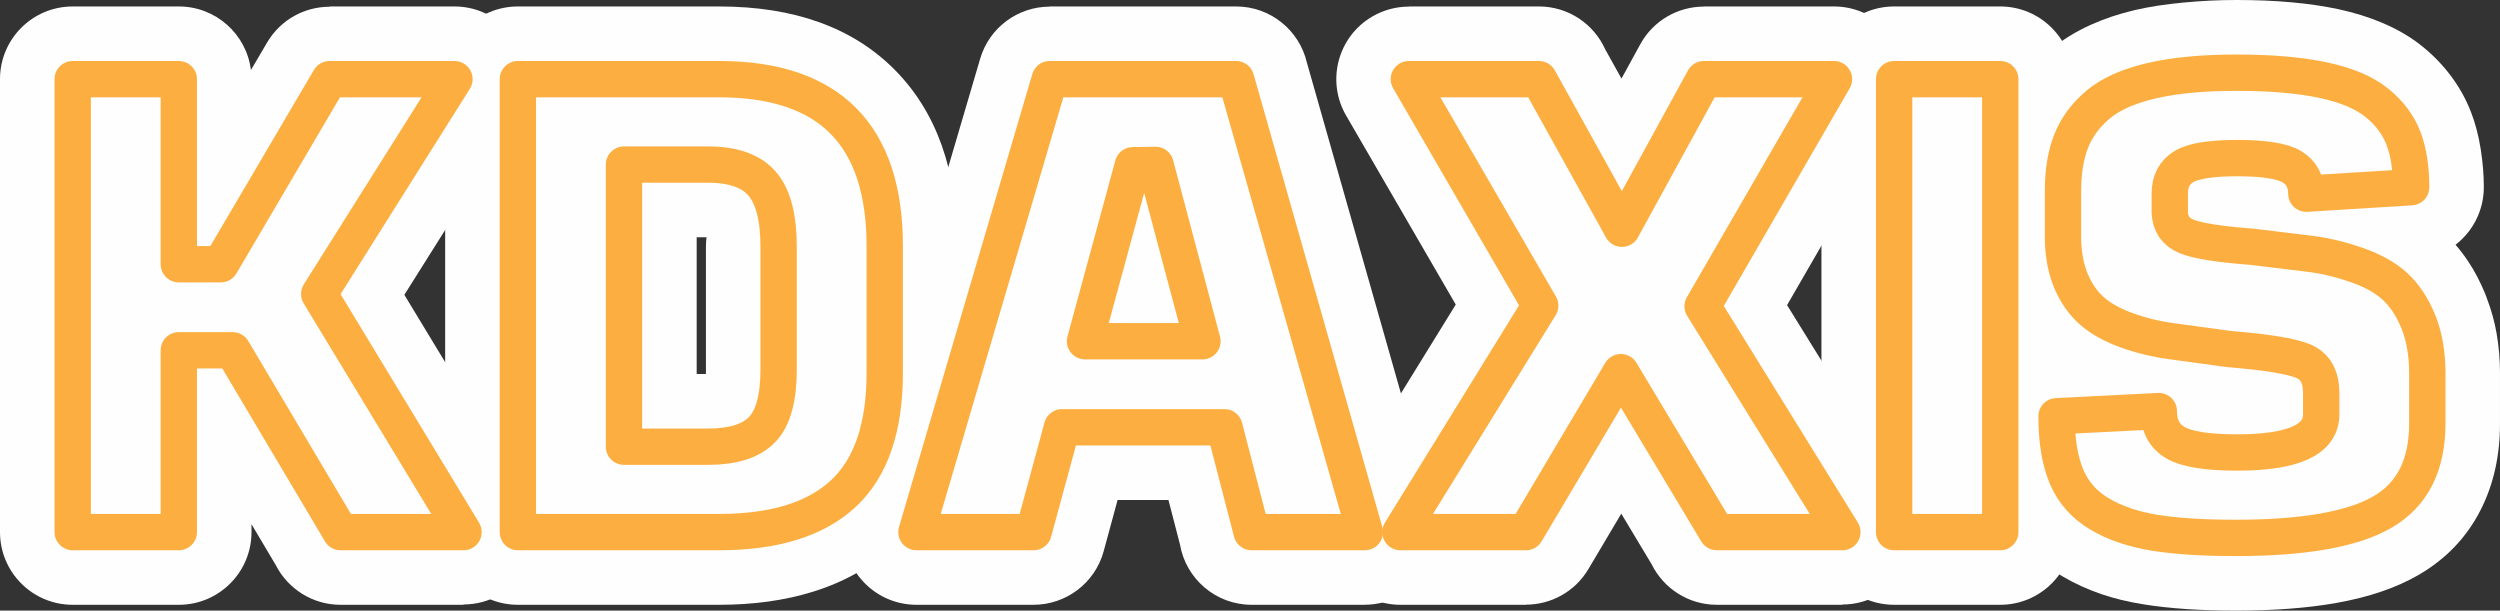 <?xml version="1.0" encoding="UTF-8"?>
<!DOCTYPE svg PUBLIC "-//W3C//DTD SVG 1.1//EN" "http://www.w3.org/Graphics/SVG/1.1/DTD/svg11.dtd">
<svg xmlns="http://www.w3.org/2000/svg" xml:space="preserve" width="97.058mm" height="23.706mm" version="1.1" style="shape-rendering:geometricPrecision; text-rendering:geometricPrecision; image-rendering:optimizeQuality; fill-rule:evenodd; clip-rule:evenodd" viewBox="0 0 55297.16 13506.11" xmlns:xlink="http://www.w3.org/1999/xlink">
	<rect x="0" y="0" width="55297.16" height="13506.11" fill="#333333" stroke="none"/>
	<defs>
		<style type="text/css">
			.str0 {stroke:#FCAF40;stroke-width:803.95;stroke-linecap:round;stroke-linejoin:round;stroke-miterlimit:22.926}
			.fil2 {fill:none;fill-rule:nonzero}
			.fil1 {fill:#FEFEFE}
			.fil0 {fill:#FEFEFE;fill-rule:nonzero}
		</style>
	</defs>
	<g>
		<polygon class="fil0" points="7060.8,6502.57 10252.37,11769.4 7533.1,11769.4 5145.36,7747.72 3955.08,7747.72 3955.08,11769.4 1607.9,11769.4 1607.9,1751.01 3955.08,1751.01 3955.08,5844.25 4883,5844.25 7289.77,1751.01 10052,1751.01 "/>
		<path id="1" class="fil0" d="M11454.56 1751.01l4451.03 0c2442.61,0 3663.89,1230.85 3663.89,3692.49l0 2805.13c0,1211.76 -305.32,2101.51 -915.96,2669.19 -610.64,567.74 -1526.6,851.58 -2747.93,851.58l-4451.03 0 0 -10018.38zm2347.18 8129.21l1860.57 0c553.38,0 951.74,-126.42 1195.07,-379.27 243.28,-252.85 364.91,-694.16 364.91,-1323.88l0 -2719.27c0,-648.81 -121.64,-1113.94 -364.91,-1395.39 -243.33,-281.5 -641.69,-422.23 -1195.07,-422.23l-1860.57 0 0 6240.04z"/>
		<path id="2" class="fil0" d="M30188.98 11769.4l-2504.6 0 -601.07 -2318.52 -3592.33 0 -629.72 2318.52 -2590.45 0 2948.25 -10018.38 4121.84 0 2848.09 10018.38zm-5130.83 -8114.91l-1059.07 3892.86 2597.63 0 -1037.65 -3899.98 -500.91 7.12z"/>
		<polygon id="3" class="fil0" points="37659.87,6774.51 40751.23,11769.4 37974.71,11769.4 35851.77,8231.93 33752.71,11769.4 30976.18,11769.4 34067.54,6760.2 31162.2,1751.01 34038.94,1751.01 35875.64,5059.44 37688.47,1751.01 40565.22,1751.01 "/>
		<polygon id="4" class="fil0" points="44243.35,11769.4 41896.17,11769.4 41896.17,1751.01 44243.35,1751.01 "/>
		<path id="5" class="fil0" d="M45631.61 5314.68l0 -1102.03c0,-419.78 59.65,-782.36 178.9,-1087.67 119.3,-305.32 317.28,-574.92 593.94,-808.68 276.72,-233.76 670.29,-410.26 1180.77,-529.51 510.48,-119.3 1137.81,-178.9 1881.99,-178.9 763.33,0 1402.62,54.87 1917.83,164.6 515.21,109.73 911.23,276.66 1187.89,500.91 276.72,224.19 472.31,484.21 586.82,780.02 114.46,295.75 171.72,658.32 171.72,1087.67l-2318.52 143.12c0,-267.15 -104.94,-465.13 -314.89,-593.94 -209.89,-128.82 -615.42,-193.2 -1216.49,-193.2 -582.04,0 -975.61,64.38 -1180.77,190.8 -205.1,126.42 -307.71,322.01 -307.71,586.82l0 422.17c9.57,255.24 131.21,431.74 364.97,529.57 233.76,100.16 725.15,176.5 1469.34,233.76 503.36,62.04 920.74,112.12 1257.11,152.69 336.31,40.51 682.2,124.03 1039.99,248.06 357.79,124.03 641.63,281.45 849.18,474.64 209.89,190.86 381.66,450.83 515.21,775.23 133.6,326.8 200.37,710.85 200.37,1149.77l0 1106.76c0,920.74 -329.13,1571.95 -987.52,1956 -658.32,384 -1741.27,574.86 -3248.84,574.86 -725.15,0 -1323.83,-38.17 -1796.14,-114.52 -472.31,-76.34 -877.79,-214.67 -1216.55,-415.05 -338.71,-200.37 -581.98,-474.64 -729.88,-822.92 -147.9,-348.28 -221.85,-794.32 -221.85,-1338.19l2261.32 -114.52c0,324.41 124.03,558.22 372.09,701.34 248.06,143.12 701.28,214.67 1359.66,214.67 1240.36,0 1860.51,-281.5 1860.51,-842.06l0 -472.25c0,-362.58 -133.55,-598.73 -400.69,-708.46 -267.15,-109.73 -811.01,-197.98 -1631.6,-264.75 -500.91,-66.83 -927.86,-126.42 -1278.53,-174.17 -350.61,-47.69 -682.2,-128.82 -997.09,-243.28 -314.83,-114.52 -567.68,-255.24 -758.48,-422.23 -190.86,-166.99 -343.49,-381.66 -458.01,-644.02 -114.52,-262.42 -176.5,-570.07 -186.07,-923.14z"/>
		<g>
			<path id="6" class="fil1" d="M8943.59 6520.97l2678.02 4419.35c457.84,756.2 216.04,1740.47 -540.16,2198.31 -259.63,157.19 -546.2,231.94 -829.07,231.65l0 7.01 -2719.27 0c-624.54,0 -1165.96,-356.14 -1432.25,-876.42l-537.88 -905.99 0 174.51c0,887.98 -719.91,1607.9 -1607.9,1607.9l-2347.18 0c-887.98,0 -1607.9,-719.91 -1607.9,-1607.9l0 -10018.38c0,-887.98 719.91,-1607.9 1607.9,-1607.9l2347.18 0c819.56,0 1495.94,613.26 1595.3,1405.93l357.62 -608.25c297.91,-508.03 832.49,-791.19 1381.77,-791.7l0 -5.98 2762.23 0c887.98,0 1607.9,719.91 1607.9,1607.9 0,359.33 -117.93,691.14 -317.11,958.86l-2399.2 3811.1zm-1882.79 -18.4l3191.58 5266.82 -2719.27 0 -2387.74 -4021.68 -1190.28 0 0 4021.68 -2347.18 0 0 -10018.38 2347.18 0 0 4093.24 927.92 0 2406.77 -4093.24 2762.23 0 -2991.2 4751.56z"/>
		</g>
		<g>
			<path id="7" class="fil1" d="M11454.56 143.12l4451.03 0c1663.44,0 2958.44,466.84 3884.77,1400.46 924.62,931.85 1387.01,2231.92 1387.01,3899.93l0 2805.13c0,1675.41 -477.04,2956.85 -1430.99,3843.69 -483.13,449.23 -1072.18,781.44 -1766.74,996.69 -620.1,192.17 -1311.46,288.28 -2074.05,288.28l-4451.03 0c-887.98,0 -1607.9,-719.91 -1607.9,-1607.9l0 -10018.38c0,-887.98 719.91,-1607.9 1607.9,-1607.9zm0 1607.9l4451.03 0c2442.61,0 3663.89,1230.85 3663.89,3692.49l0 2805.13c0,1211.76 -305.32,2101.51 -915.96,2669.19 -610.64,567.74 -1526.6,851.58 -2747.93,851.58l-4451.03 0 0 -10018.38zm2347.18 8129.21l1860.57 0c553.38,0 951.74,-126.42 1195.07,-379.27 243.28,-252.85 364.91,-694.16 364.91,-1323.88l0 -2719.27c0,-648.81 -121.64,-1113.94 -364.91,-1395.39 -243.33,-281.5 -641.69,-422.23 -1195.07,-422.23l-1860.57 0 0 6240.04zm1607.9 -1607.9l203.85 0c0.63,-29.85 0.91,-61.59 0.91,-95.26l0 -2719.27c0,-92.07 6.67,-159.7 14.24,-209.72l-219 0 0 3024.25z"/>
		</g>
		<g>
			<path id="8" class="fil1" d="M30188.98 13377.29l-2504.6 0c-794.49,0 -1454.35,-576.34 -1584.48,-1333.68l-255.35 -984.84 -1124.59 0 -307.31 1131.43c-194.28,716.21 -843.2,1187.32 -1551.38,1186.92l0 0.17 -2590.45 0c-887.98,0 -1607.9,-719.91 -1607.9,-1607.9 0,-199.35 36.35,-390.15 102.67,-566.26l2914.69 -9904.32c205.45,-699.12 845.2,-1152.22 1538.79,-1151.94l0 -3.76 4121.84 0c761.73,0 1399.77,529.79 1565.79,1240.99l2827.41 9945.63c242.76,853.29 -252.16,1742.01 -1105.45,1984.77 -146.65,41.7 -294.38,61.64 -439.66,61.7l0 1.08zm0 -1607.9l-2504.6 0 -601.07 -2318.52 -3592.33 0 -629.72 2318.52 -2590.45 0 2948.25 -10018.38 4121.84 0 2848.09 10018.38zm-5130.83 -8114.91l-1059.07 3892.86 2597.63 0 -1037.65 -3899.98 -500.91 7.12z"/>
		</g>
		<g>
			<path id="9" class="fil1" d="M39527.79 6748.81l2586.41 4178.98c464.79,752.73 231.37,1739.79 -521.36,2204.58 -262.7,162.2 -553.95,239.29 -841.61,239l0 5.93 -2776.53 0c-632,0 -1178.72,-364.74 -1441.53,-895.1l-672.34 -1120.38 -726.35 1224.07c-299.22,506.38 -833.29,788.05 -1381.77,788.62l0 2.79 -2776.53 0c-887.98,0 -1607.9,-719.91 -1607.9,-1607.9 0,-359.96 118.28,-692.22 318.08,-960.17l2513.26 -4072.38 -2425.52 -4181.89c-443.99,-766.57 -182.43,-1748.05 584.15,-2192.04 253.53,-146.88 530.59,-216.44 803.95,-216.21l0 -3.59 2876.74 0c652.8,0 1214.72,389.07 1466.6,947.92l359.5 647.56 416.53 -760.14c291.82,-531.45 840.58,-832.15 1406.89,-832.66l0 -2.68 2876.74 0c887.98,0 1607.9,719.91 1607.9,1607.9 0,333.58 -101.58,643.4 -275.52,900.29l-2369.8 4097.51zm-1867.92 25.69l3091.36 4994.89 -2776.53 0 -2122.93 -3537.46 -2099.06 3537.46 -2776.53 0 3091.36 -5009.19 -2905.35 -5009.19 2876.74 0 1836.7 3308.43 1812.83 -3308.43 2876.74 0 -2905.35 5023.49z"/>
		</g>
		<g>
			<path id="10" class="fil1" d="M44243.35 13377.29l-2347.18 0c-887.98,0 -1607.9,-719.91 -1607.9,-1607.9l0 -10018.38c0,-887.98 719.91,-1607.9 1607.9,-1607.9l2347.18 0c887.98,0 1607.9,719.91 1607.9,1607.9l0 10018.38c0,887.98 -719.91,1607.9 -1607.9,1607.9zm0 -1607.9l-2347.18 0 0 -10018.38 2347.18 0 0 10018.38z"/>
		</g>
		<g>
			<path id="11" class="fil1" d="M44023.71 5314.68l0 -1102.03c0,-279.68 23.36,-561.24 69.85,-844.23 49,-298.14 123.12,-574.18 222.08,-827.59 110.07,-281.73 256.44,-547.06 438.98,-795.46 174.74,-237.92 379.27,-455.96 613.49,-653.82 250.74,-211.71 546.14,-394.03 885.88,-546.37 299.22,-134.17 621.58,-241.62 966.95,-322.3 308.85,-72.18 664.59,-127.45 1066.88,-165.62 401.55,-38.12 794.83,-57.26 1179.4,-57.26 867.36,0 1617.7,67.46 2250.72,202.25 345.71,73.61 669.89,174.28 972.3,301.73 340.59,143.69 638.67,318.94 893.91,525.81 236.38,191.49 444.62,406.9 624.25,645.79 187.38,249.09 336.2,515.83 446.21,800.02 97.08,250.8 169.32,526.49 216.67,826.68 45.41,287.2 68.08,566.88 68.08,838.82 0,518.11 -245.1,978.91 -625.68,1272.95 100.56,115.26 195.02,239.46 283.27,372.32 139.98,210.57 264.75,449.46 374.2,715.24 14.02,34.13 26.66,68.48 38.23,103.01 96.4,252.85 167.27,509.23 212.51,768.68 50.19,287.94 75.26,583.92 75.26,887.3l0 1106.76c0,709.77 -140.95,1343.54 -422.74,1901.59 -307.54,608.93 -763.84,1089.73 -1368.72,1442.5 -495.44,289.02 -1106.7,497.66 -1833.51,626.13 -636.22,112.46 -1376.02,168.53 -2219.27,168.53 -789.02,0 -1471.56,-46.6 -2047.39,-139.64 -337.17,-54.47 -644.65,-129.16 -922.11,-223.79 -309.48,-105.57 -596.17,-236.38 -859.67,-392.26 -308.11,-182.26 -581.47,-407.76 -819.62,-676.27 -239.63,-270.28 -429.69,-570.42 -569.79,-900.35 -123.52,-290.79 -214.56,-613.03 -273.13,-966.32 -53.67,-323.89 -80.62,-657.3 -80.62,-999.94 0,-667.1 406.33,-1239.34 985.01,-1482.73 -53.78,-64.38 -105.12,-130.92 -153.94,-199.63 -140.61,-197.7 -261.91,-413.34 -363.72,-646.7 -100.16,-229.54 -177.81,-480.97 -232.91,-754.21 -49.34,-245.1 -77.77,-502.5 -85.06,-771.93 -0.28,-12.59 -0.4,-25.13 -0.4,-37.66l-5.87 0zm5803.68 145.51c503.36,62.04 920.74,112.12 1257.11,152.69 336.31,40.51 682.2,124.03 1039.99,248.06 357.79,124.03 641.63,281.45 849.18,474.64 209.89,190.86 381.66,450.83 515.21,775.23 133.6,326.8 200.37,710.85 200.37,1149.77l0 1106.76c0,920.74 -329.13,1571.95 -987.52,1956 -658.32,384 -1741.27,574.86 -3248.84,574.86 -725.15,0 -1323.83,-38.17 -1796.14,-114.52 -472.31,-76.34 -877.79,-214.67 -1216.55,-415.05 -338.71,-200.37 -581.98,-474.64 -729.88,-822.92 -147.9,-348.28 -221.85,-794.32 -221.85,-1338.19l2261.32 -114.52c0,324.41 124.03,558.22 372.09,701.34 248.06,143.12 701.28,214.67 1359.66,214.67 1240.36,0 1860.51,-281.5 1860.51,-842.06l0 -472.25c0,-362.58 -133.55,-598.73 -400.69,-708.46 -267.15,-109.73 -811.01,-197.98 -1631.6,-264.75 -500.91,-66.83 -927.86,-126.42 -1278.53,-174.17 -350.61,-47.69 -682.2,-128.82 -997.09,-243.28 -314.83,-114.52 -567.68,-255.24 -758.48,-422.23 -190.86,-166.99 -343.49,-381.66 -458.01,-644.02 -114.52,-262.42 -176.5,-570.07 -186.07,-923.14l0 -1102.03c0,-419.78 59.65,-782.36 178.9,-1087.67 119.3,-305.32 317.28,-574.92 593.94,-808.68 276.72,-233.76 670.29,-410.26 1180.77,-529.51 510.48,-119.3 1137.81,-178.9 1881.99,-178.9 763.33,0 1402.62,54.87 1917.83,164.6 515.21,109.73 911.23,276.66 1187.89,500.91 276.72,224.19 472.31,484.21 586.82,780.02 114.46,295.75 171.72,658.32 171.72,1087.67l-2318.52 143.12c0,-267.15 -104.94,-465.13 -314.89,-593.94 -209.89,-128.82 -615.42,-193.2 -1216.49,-193.2 -582.04,0 -975.61,64.38 -1180.77,190.8 -205.1,126.42 -307.71,322.01 -307.71,586.82l0 422.17c9.57,255.24 131.21,431.74 364.97,529.57 233.76,100.16 725.15,176.5 1469.34,233.76z"/>
		</g>
		<polygon class="fil0" points="7060.8,6502.57 10252.37,11769.4 7533.1,11769.4 5145.36,7747.72 3955.08,7747.72 3955.08,11769.4 1607.9,11769.4 1607.9,1751.01 3955.08,1751.01 3955.08,5844.25 4883,5844.25 7289.77,1751.01 10052,1751.01 "/>
		<path id="1" class="fil0" d="M11454.56 1751.01l4451.03 0c2442.61,0 3663.89,1230.85 3663.89,3692.49l0 2805.13c0,1211.76 -305.32,2101.51 -915.96,2669.19 -610.64,567.74 -1526.6,851.58 -2747.93,851.58l-4451.03 0 0 -10018.38zm2347.18 8129.21l1860.57 0c553.38,0 951.74,-126.42 1195.07,-379.27 243.28,-252.85 364.91,-694.16 364.91,-1323.88l0 -2719.27c0,-648.81 -121.64,-1113.94 -364.91,-1395.39 -243.33,-281.5 -641.69,-422.23 -1195.07,-422.23l-1860.57 0 0 6240.04z"/>
		<path id="2" class="fil0" d="M30188.98 11769.4l-2504.6 0 -601.07 -2318.52 -3592.33 0 -629.72 2318.52 -2590.45 0 2948.25 -10018.38 4121.84 0 2848.09 10018.38zm-5130.83 -8114.91l-1059.07 3892.86 2597.63 0 -1037.65 -3899.98 -500.91 7.12z"/>
		<polygon id="3" class="fil0" points="37659.87,6774.51 40751.23,11769.4 37974.71,11769.4 35851.77,8231.93 33752.71,11769.4 30976.18,11769.4 34067.54,6760.2 31162.2,1751.01 34038.94,1751.01 35875.64,5059.44 37688.47,1751.01 40565.22,1751.01 "/>
		<polygon id="4" class="fil0" points="44243.35,11769.4 41896.17,11769.4 41896.17,1751.01 44243.35,1751.01 "/>
		<path id="5" class="fil0" d="M45631.61 5314.68l0 -1102.03c0,-419.78 59.65,-782.36 178.9,-1087.67 119.3,-305.32 317.28,-574.92 593.94,-808.68 276.72,-233.76 670.29,-410.26 1180.77,-529.51 510.48,-119.3 1137.81,-178.9 1881.99,-178.9 763.33,0 1402.62,54.87 1917.83,164.6 515.21,109.73 911.23,276.66 1187.89,500.91 276.72,224.19 472.31,484.21 586.82,780.02 114.46,295.75 171.72,658.32 171.72,1087.67l-2318.52 143.12c0,-267.15 -104.94,-465.13 -314.89,-593.94 -209.89,-128.82 -615.42,-193.2 -1216.49,-193.2 -582.04,0 -975.61,64.38 -1180.77,190.8 -205.1,126.42 -307.71,322.01 -307.71,586.82l0 422.17c9.57,255.24 131.21,431.74 364.97,529.57 233.76,100.16 725.15,176.5 1469.34,233.76 503.36,62.04 920.74,112.12 1257.11,152.69 336.31,40.51 682.2,124.03 1039.99,248.06 357.79,124.03 641.63,281.45 849.18,474.64 209.89,190.86 381.66,450.83 515.21,775.23 133.6,326.8 200.37,710.85 200.37,1149.77l0 1106.76c0,920.74 -329.13,1571.95 -987.52,1956 -658.32,384 -1741.27,574.86 -3248.84,574.86 -725.15,0 -1323.83,-38.17 -1796.14,-114.52 -472.31,-76.34 -877.79,-214.67 -1216.55,-415.05 -338.71,-200.37 -581.98,-474.64 -729.88,-822.92 -147.9,-348.28 -221.85,-794.32 -221.85,-1338.19l2261.32 -114.52c0,324.41 124.03,558.22 372.09,701.34 248.06,143.12 701.28,214.67 1359.66,214.67 1240.36,0 1860.51,-281.5 1860.51,-842.06l0 -472.25c0,-362.58 -133.55,-598.73 -400.69,-708.46 -267.15,-109.73 -811.01,-197.98 -1631.6,-264.75 -500.91,-66.83 -927.86,-126.42 -1278.53,-174.17 -350.61,-47.69 -682.2,-128.82 -997.09,-243.28 -314.83,-114.52 -567.68,-255.24 -758.48,-422.23 -190.86,-166.99 -343.49,-381.66 -458.01,-644.02 -114.52,-262.42 -176.5,-570.07 -186.07,-923.14z"/>
		<polygon id="6" class="fil2 str0" points="7060.8,6502.57 10252.37,11769.4 7533.1,11769.4 5145.36,7747.72 3955.08,7747.72 3955.08,11769.4 1607.9,11769.4 1607.9,1751.01 3955.08,1751.01 3955.08,5844.25 4883,5844.25 7289.77,1751.01 10052,1751.01 "/>
		<path id="7" class="fil2 str0" d="M11454.56 1751.01l4451.03 0c2442.61,0 3663.89,1230.85 3663.89,3692.49l0 2805.13c0,1211.76 -305.32,2101.51 -915.96,2669.19 -610.64,567.74 -1526.6,851.58 -2747.93,851.58l-4451.03 0 0 -10018.38zm2347.18 8129.21l1860.57 0c553.38,0 951.74,-126.42 1195.07,-379.27 243.28,-252.85 364.91,-694.16 364.91,-1323.88l0 -2719.27c0,-648.81 -121.64,-1113.94 -364.91,-1395.39 -243.33,-281.5 -641.69,-422.23 -1195.07,-422.23l-1860.57 0 0 6240.04z"/>
		<path id="8" class="fil2 str0" d="M30188.98 11769.4l-2504.6 0 -601.07 -2318.52 -3592.33 0 -629.72 2318.52 -2590.45 0 2948.25 -10018.38 4121.84 0 2848.09 10018.38zm-5130.83 -8114.91l-1059.07 3892.86 2597.63 0 -1037.65 -3899.98 -500.91 7.12z"/>
		<polygon id="9" class="fil2 str0" points="37659.87,6774.51 40751.23,11769.4 37974.71,11769.4 35851.77,8231.93 33752.71,11769.4 30976.18,11769.4 34067.54,6760.2 31162.2,1751.01 34038.94,1751.01 35875.64,5059.44 37688.47,1751.01 40565.22,1751.01 "/>
		<polygon id="10" class="fil2 str0" points="44243.35,11769.4 41896.17,11769.4 41896.17,1751.01 44243.35,1751.01 "/>
		<path id="11" class="fil2 str0" d="M45631.61 5314.68l0 -1102.03c0,-419.78 59.65,-782.36 178.9,-1087.67 119.3,-305.32 317.28,-574.92 593.94,-808.68 276.72,-233.76 670.29,-410.26 1180.77,-529.51 510.48,-119.3 1137.81,-178.9 1881.99,-178.9 763.33,0 1402.62,54.87 1917.83,164.6 515.21,109.73 911.23,276.66 1187.89,500.91 276.72,224.19 472.31,484.21 586.82,780.02 114.46,295.75 171.72,658.32 171.72,1087.67l-2318.52 143.12c0,-267.15 -104.94,-465.13 -314.89,-593.94 -209.89,-128.82 -615.42,-193.2 -1216.49,-193.2 -582.04,0 -975.61,64.38 -1180.77,190.8 -205.1,126.42 -307.71,322.01 -307.71,586.82l0 422.17c9.57,255.24 131.21,431.74 364.97,529.57 233.76,100.16 725.15,176.5 1469.34,233.76 503.36,62.04 920.74,112.12 1257.11,152.69 336.31,40.51 682.2,124.03 1039.99,248.06 357.79,124.03 641.63,281.45 849.18,474.64 209.89,190.86 381.66,450.83 515.21,775.23 133.6,326.8 200.37,710.85 200.37,1149.77l0 1106.76c0,920.74 -329.13,1571.95 -987.52,1956 -658.32,384 -1741.27,574.86 -3248.84,574.86 -725.15,0 -1323.83,-38.17 -1796.14,-114.52 -472.31,-76.34 -877.79,-214.67 -1216.55,-415.05 -338.71,-200.37 -581.98,-474.64 -729.88,-822.92 -147.9,-348.28 -221.85,-794.32 -221.85,-1338.19l2261.32 -114.52c0,324.41 124.03,558.22 372.09,701.34 248.06,143.12 701.28,214.67 1359.66,214.67 1240.36,0 1860.51,-281.5 1860.51,-842.06l0 -472.25c0,-362.58 -133.55,-598.73 -400.69,-708.46 -267.15,-109.73 -811.01,-197.98 -1631.6,-264.75 -500.91,-66.83 -927.86,-126.42 -1278.53,-174.17 -350.61,-47.69 -682.2,-128.82 -997.09,-243.28 -314.83,-114.52 -567.68,-255.24 -758.48,-422.23 -190.86,-166.99 -343.49,-381.66 -458.01,-644.02 -114.52,-262.42 -176.5,-570.07 -186.07,-923.14z"/>
	</g>
</svg>